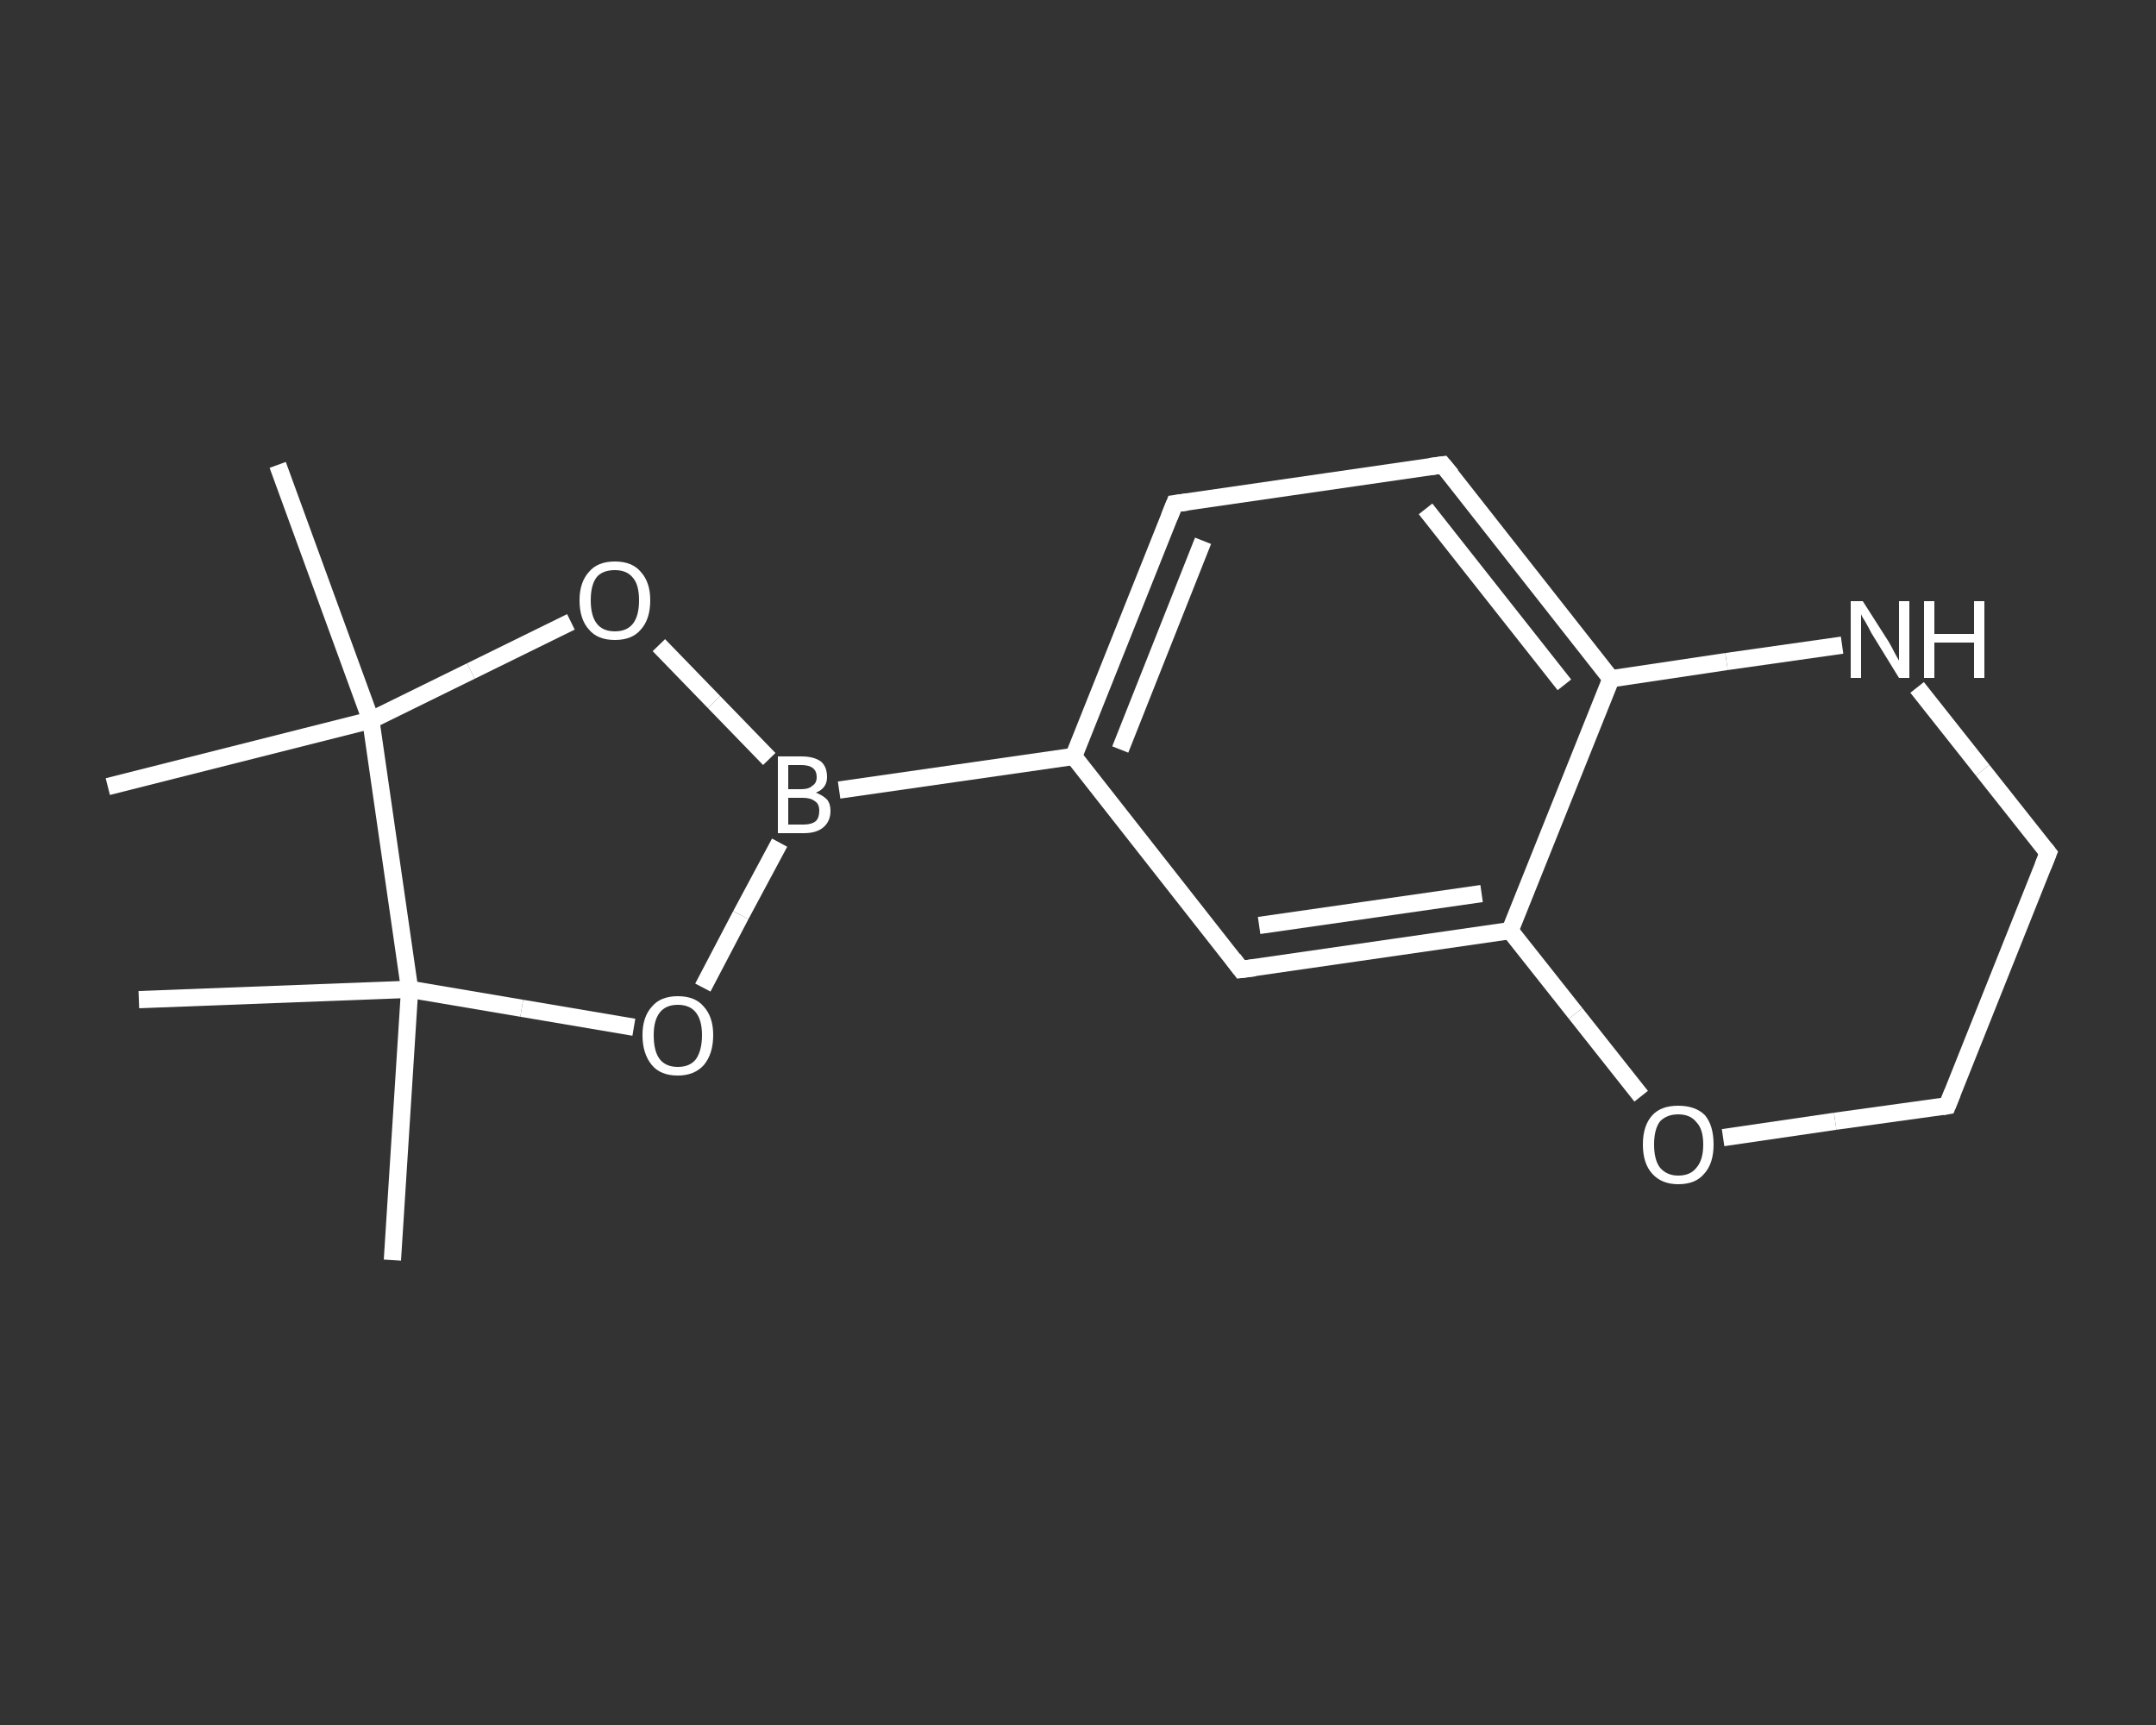 <?xml version='1.0' encoding='iso-8859-1'?>
<svg version='1.1' baseProfile='full'
              xmlns='http://www.w3.org/2000/svg'
                      xmlns:rdkit='http://www.rdkit.org/xml'
                      xmlns:xlink='http://www.w3.org/1999/xlink'
                  xml:space='preserve'
width='250px' height='200px' viewBox='0 0 250 200'>
<rect x="0" y="0" width="250" height="200" fill="#333333" stroke="none"/>
<!-- END OF HEADER -->
<rect style='opacity:1.0;fill:transparent;stroke:none' width='250.0' height='200.0' x='0.0' y='0.0'> </rect>
<path class='bond-0 atom-0 atom-1' d='M 45.5,146.1 L 47.5,114.7' style='fill:none;fill-rule:evenodd;stroke:#FFFFFF;stroke-width:2.0px;stroke-linecap:butt;stroke-linejoin:miter;stroke-opacity:1' />
<path class='bond-1 atom-1 atom-2' d='M 47.5,114.7 L 16.1,115.9' style='fill:none;fill-rule:evenodd;stroke:#FFFFFF;stroke-width:2.0px;stroke-linecap:butt;stroke-linejoin:miter;stroke-opacity:1' />
<path class='bond-2 atom-1 atom-3' d='M 47.5,114.7 L 60.5,116.9' style='fill:none;fill-rule:evenodd;stroke:#FFFFFF;stroke-width:2.0px;stroke-linecap:butt;stroke-linejoin:miter;stroke-opacity:1' />
<path class='bond-2 atom-1 atom-3' d='M 60.5,116.9 L 73.5,119.1' style='fill:none;fill-rule:evenodd;stroke:#FFFFFF;stroke-width:2.0px;stroke-linecap:butt;stroke-linejoin:miter;stroke-opacity:1' />
<path class='bond-3 atom-3 atom-4' d='M 81.5,114.5 L 85.9,106.1' style='fill:none;fill-rule:evenodd;stroke:#FFFFFF;stroke-width:2.0px;stroke-linecap:butt;stroke-linejoin:miter;stroke-opacity:1' />
<path class='bond-3 atom-3 atom-4' d='M 85.9,106.1 L 90.4,97.7' style='fill:none;fill-rule:evenodd;stroke:#FFFFFF;stroke-width:2.0px;stroke-linecap:butt;stroke-linejoin:miter;stroke-opacity:1' />
<path class='bond-4 atom-4 atom-5' d='M 97.3,91.6 L 124.5,87.7' style='fill:none;fill-rule:evenodd;stroke:#FFFFFF;stroke-width:2.0px;stroke-linecap:butt;stroke-linejoin:miter;stroke-opacity:1' />
<path class='bond-5 atom-5 atom-6' d='M 124.5,87.7 L 136.2,58.4' style='fill:none;fill-rule:evenodd;stroke:#FFFFFF;stroke-width:2.0px;stroke-linecap:butt;stroke-linejoin:miter;stroke-opacity:1' />
<path class='bond-5 atom-5 atom-6' d='M 129.9,86.9 L 139.5,62.7' style='fill:none;fill-rule:evenodd;stroke:#FFFFFF;stroke-width:2.0px;stroke-linecap:butt;stroke-linejoin:miter;stroke-opacity:1' />
<path class='bond-6 atom-6 atom-7' d='M 136.2,58.4 L 167.3,53.9' style='fill:none;fill-rule:evenodd;stroke:#FFFFFF;stroke-width:2.0px;stroke-linecap:butt;stroke-linejoin:miter;stroke-opacity:1' />
<path class='bond-7 atom-7 atom-8' d='M 167.3,53.9 L 186.8,78.7' style='fill:none;fill-rule:evenodd;stroke:#FFFFFF;stroke-width:2.0px;stroke-linecap:butt;stroke-linejoin:miter;stroke-opacity:1' />
<path class='bond-7 atom-7 atom-8' d='M 165.3,59.0 L 181.4,79.4' style='fill:none;fill-rule:evenodd;stroke:#FFFFFF;stroke-width:2.0px;stroke-linecap:butt;stroke-linejoin:miter;stroke-opacity:1' />
<path class='bond-8 atom-8 atom-9' d='M 186.8,78.7 L 175.1,107.9' style='fill:none;fill-rule:evenodd;stroke:#FFFFFF;stroke-width:2.0px;stroke-linecap:butt;stroke-linejoin:miter;stroke-opacity:1' />
<path class='bond-9 atom-9 atom-10' d='M 175.1,107.9 L 143.9,112.4' style='fill:none;fill-rule:evenodd;stroke:#FFFFFF;stroke-width:2.0px;stroke-linecap:butt;stroke-linejoin:miter;stroke-opacity:1' />
<path class='bond-9 atom-9 atom-10' d='M 171.8,103.6 L 146.0,107.3' style='fill:none;fill-rule:evenodd;stroke:#FFFFFF;stroke-width:2.0px;stroke-linecap:butt;stroke-linejoin:miter;stroke-opacity:1' />
<path class='bond-10 atom-9 atom-11' d='M 175.1,107.9 L 182.7,117.5' style='fill:none;fill-rule:evenodd;stroke:#FFFFFF;stroke-width:2.0px;stroke-linecap:butt;stroke-linejoin:miter;stroke-opacity:1' />
<path class='bond-10 atom-9 atom-11' d='M 182.7,117.5 L 190.3,127.1' style='fill:none;fill-rule:evenodd;stroke:#FFFFFF;stroke-width:2.0px;stroke-linecap:butt;stroke-linejoin:miter;stroke-opacity:1' />
<path class='bond-11 atom-11 atom-12' d='M 199.8,131.9 L 212.8,130.0' style='fill:none;fill-rule:evenodd;stroke:#FFFFFF;stroke-width:2.0px;stroke-linecap:butt;stroke-linejoin:miter;stroke-opacity:1' />
<path class='bond-11 atom-11 atom-12' d='M 212.8,130.0 L 225.8,128.2' style='fill:none;fill-rule:evenodd;stroke:#FFFFFF;stroke-width:2.0px;stroke-linecap:butt;stroke-linejoin:miter;stroke-opacity:1' />
<path class='bond-12 atom-12 atom-13' d='M 225.8,128.2 L 237.5,98.9' style='fill:none;fill-rule:evenodd;stroke:#FFFFFF;stroke-width:2.0px;stroke-linecap:butt;stroke-linejoin:miter;stroke-opacity:1' />
<path class='bond-13 atom-13 atom-14' d='M 237.5,98.9 L 229.9,89.3' style='fill:none;fill-rule:evenodd;stroke:#FFFFFF;stroke-width:2.0px;stroke-linecap:butt;stroke-linejoin:miter;stroke-opacity:1' />
<path class='bond-13 atom-13 atom-14' d='M 229.9,89.3 L 222.3,79.7' style='fill:none;fill-rule:evenodd;stroke:#FFFFFF;stroke-width:2.0px;stroke-linecap:butt;stroke-linejoin:miter;stroke-opacity:1' />
<path class='bond-14 atom-4 atom-15' d='M 89.2,88.0 L 82.8,81.4' style='fill:none;fill-rule:evenodd;stroke:#FFFFFF;stroke-width:2.0px;stroke-linecap:butt;stroke-linejoin:miter;stroke-opacity:1' />
<path class='bond-14 atom-4 atom-15' d='M 82.8,81.4 L 76.4,74.8' style='fill:none;fill-rule:evenodd;stroke:#FFFFFF;stroke-width:2.0px;stroke-linecap:butt;stroke-linejoin:miter;stroke-opacity:1' />
<path class='bond-15 atom-15 atom-16' d='M 66.2,72.1 L 54.6,77.8' style='fill:none;fill-rule:evenodd;stroke:#FFFFFF;stroke-width:2.0px;stroke-linecap:butt;stroke-linejoin:miter;stroke-opacity:1' />
<path class='bond-15 atom-15 atom-16' d='M 54.6,77.8 L 43.0,83.5' style='fill:none;fill-rule:evenodd;stroke:#FFFFFF;stroke-width:2.0px;stroke-linecap:butt;stroke-linejoin:miter;stroke-opacity:1' />
<path class='bond-16 atom-16 atom-17' d='M 43.0,83.5 L 12.5,91.2' style='fill:none;fill-rule:evenodd;stroke:#FFFFFF;stroke-width:2.0px;stroke-linecap:butt;stroke-linejoin:miter;stroke-opacity:1' />
<path class='bond-17 atom-16 atom-18' d='M 43.0,83.5 L 32.2,53.9' style='fill:none;fill-rule:evenodd;stroke:#FFFFFF;stroke-width:2.0px;stroke-linecap:butt;stroke-linejoin:miter;stroke-opacity:1' />
<path class='bond-18 atom-16 atom-1' d='M 43.0,83.5 L 47.5,114.7' style='fill:none;fill-rule:evenodd;stroke:#FFFFFF;stroke-width:2.0px;stroke-linecap:butt;stroke-linejoin:miter;stroke-opacity:1' />
<path class='bond-19 atom-10 atom-5' d='M 143.9,112.4 L 124.5,87.7' style='fill:none;fill-rule:evenodd;stroke:#FFFFFF;stroke-width:2.0px;stroke-linecap:butt;stroke-linejoin:miter;stroke-opacity:1' />
<path class='bond-20 atom-14 atom-8' d='M 213.6,74.8 L 200.2,76.7' style='fill:none;fill-rule:evenodd;stroke:#FFFFFF;stroke-width:2.0px;stroke-linecap:butt;stroke-linejoin:miter;stroke-opacity:1' />
<path class='bond-20 atom-14 atom-8' d='M 200.2,76.7 L 186.8,78.7' style='fill:none;fill-rule:evenodd;stroke:#FFFFFF;stroke-width:2.0px;stroke-linecap:butt;stroke-linejoin:miter;stroke-opacity:1' />
<path d='M 135.6,59.9 L 136.2,58.4 L 137.7,58.2' style='fill:none;stroke:#FFFFFF;stroke-width:2.0px;stroke-linecap:butt;stroke-linejoin:miter;stroke-opacity:1;' />
<path d='M 165.8,54.1 L 167.3,53.9 L 168.3,55.1' style='fill:none;stroke:#FFFFFF;stroke-width:2.0px;stroke-linecap:butt;stroke-linejoin:miter;stroke-opacity:1;' />
<path d='M 145.5,112.2 L 143.9,112.4 L 143.0,111.2' style='fill:none;stroke:#FFFFFF;stroke-width:2.0px;stroke-linecap:butt;stroke-linejoin:miter;stroke-opacity:1;' />
<path d='M 225.2,128.3 L 225.8,128.2 L 226.4,126.7' style='fill:none;stroke:#FFFFFF;stroke-width:2.0px;stroke-linecap:butt;stroke-linejoin:miter;stroke-opacity:1;' />
<path d='M 236.9,100.4 L 237.5,98.9 L 237.1,98.4' style='fill:none;stroke:#FFFFFF;stroke-width:2.0px;stroke-linecap:butt;stroke-linejoin:miter;stroke-opacity:1;' />
<path class='atom-3' d='M 74.5 120.0
Q 74.5 117.9, 75.6 116.7
Q 76.6 115.5, 78.6 115.5
Q 80.6 115.5, 81.6 116.7
Q 82.7 117.9, 82.7 120.0
Q 82.7 122.2, 81.6 123.5
Q 80.5 124.7, 78.6 124.7
Q 76.6 124.7, 75.6 123.5
Q 74.5 122.2, 74.5 120.0
M 78.6 123.7
Q 80.0 123.7, 80.7 122.8
Q 81.4 121.8, 81.4 120.0
Q 81.4 118.3, 80.7 117.4
Q 80.0 116.5, 78.6 116.5
Q 77.2 116.5, 76.5 117.4
Q 75.8 118.3, 75.8 120.0
Q 75.8 121.9, 76.5 122.8
Q 77.2 123.7, 78.6 123.7
' fill='#FFFFFF'/>
<path class='atom-4' d='M 94.6 91.9
Q 95.4 92.2, 95.9 92.7
Q 96.3 93.2, 96.3 94.0
Q 96.3 95.2, 95.5 95.9
Q 94.7 96.6, 93.2 96.6
L 90.2 96.6
L 90.2 87.7
L 92.9 87.7
Q 94.4 87.7, 95.2 88.3
Q 95.9 88.9, 95.9 90.1
Q 95.9 91.4, 94.6 91.9
M 91.4 88.7
L 91.4 91.5
L 92.9 91.5
Q 93.8 91.5, 94.2 91.1
Q 94.7 90.8, 94.7 90.1
Q 94.7 88.7, 92.9 88.7
L 91.4 88.7
M 93.2 95.6
Q 94.1 95.6, 94.6 95.2
Q 95.0 94.8, 95.0 94.0
Q 95.0 93.2, 94.5 92.9
Q 94.0 92.5, 93.1 92.5
L 91.4 92.5
L 91.4 95.6
L 93.2 95.6
' fill='#FFFFFF'/>
<path class='atom-11' d='M 190.5 132.7
Q 190.5 130.5, 191.6 129.3
Q 192.6 128.2, 194.6 128.2
Q 196.6 128.2, 197.7 129.3
Q 198.7 130.5, 198.7 132.7
Q 198.7 134.9, 197.6 136.1
Q 196.6 137.3, 194.6 137.3
Q 192.7 137.3, 191.6 136.1
Q 190.5 134.9, 190.5 132.7
M 194.6 136.3
Q 196.0 136.3, 196.7 135.4
Q 197.5 134.5, 197.5 132.7
Q 197.5 130.9, 196.7 130.1
Q 196.0 129.2, 194.6 129.2
Q 193.3 129.2, 192.5 130.0
Q 191.8 130.9, 191.8 132.7
Q 191.8 134.5, 192.5 135.4
Q 193.3 136.3, 194.6 136.3
' fill='#FFFFFF'/>
<path class='atom-14' d='M 216.0 69.7
L 219.0 74.4
Q 219.3 74.9, 219.7 75.7
Q 220.2 76.6, 220.2 76.6
L 220.2 69.7
L 221.4 69.7
L 221.4 78.6
L 220.2 78.6
L 217.0 73.4
Q 216.7 72.8, 216.3 72.1
Q 215.9 71.5, 215.8 71.2
L 215.8 78.6
L 214.6 78.6
L 214.6 69.7
L 216.0 69.7
' fill='#FFFFFF'/>
<path class='atom-14' d='M 223.1 69.7
L 224.3 69.7
L 224.3 73.5
L 228.9 73.5
L 228.9 69.7
L 230.1 69.7
L 230.1 78.6
L 228.9 78.6
L 228.9 74.5
L 224.3 74.5
L 224.3 78.6
L 223.1 78.6
L 223.1 69.7
' fill='#FFFFFF'/>
<path class='atom-15' d='M 67.2 69.6
Q 67.2 67.5, 68.3 66.3
Q 69.3 65.1, 71.3 65.1
Q 73.3 65.1, 74.3 66.3
Q 75.4 67.5, 75.4 69.6
Q 75.4 71.8, 74.3 73.0
Q 73.3 74.2, 71.3 74.2
Q 69.3 74.2, 68.3 73.0
Q 67.2 71.8, 67.2 69.6
M 71.3 73.2
Q 72.7 73.2, 73.4 72.3
Q 74.1 71.4, 74.1 69.6
Q 74.1 67.8, 73.4 67.0
Q 72.7 66.1, 71.3 66.1
Q 69.9 66.1, 69.2 66.9
Q 68.5 67.8, 68.5 69.6
Q 68.5 71.4, 69.2 72.3
Q 69.9 73.2, 71.3 73.2
' fill='#FFFFFF'/>
</svg>
